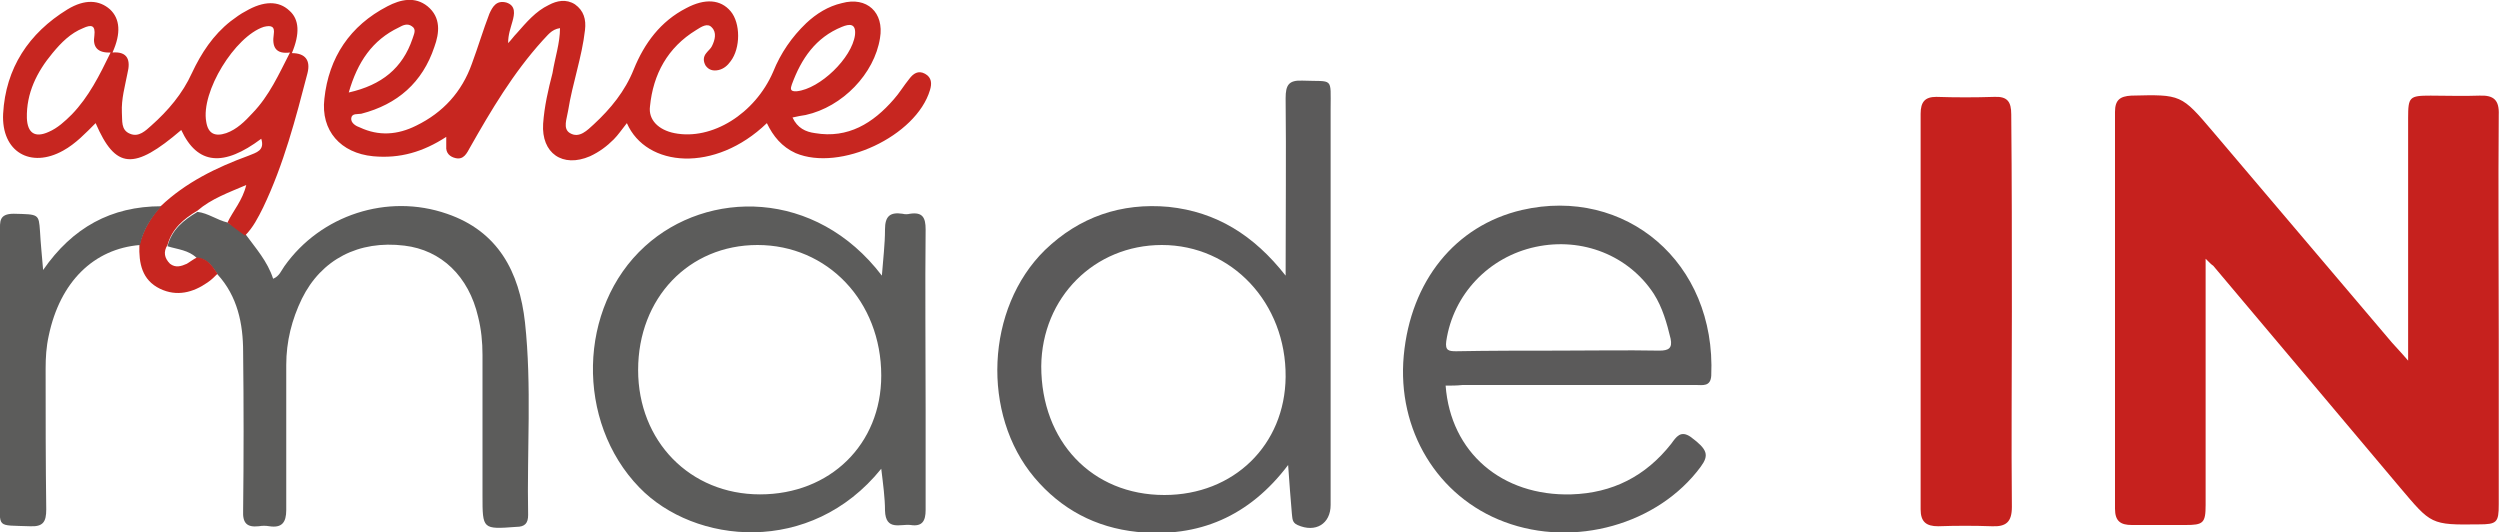 <?xml version="1.0" encoding="utf-8"?>
<!-- Generator: Adobe Illustrator 26.3.1, SVG Export Plug-In . SVG Version: 6.00 Build 0)  -->
<svg version="1.1" id="Calque_1" xmlns="http://www.w3.org/2000/svg" xmlns:xlink="http://www.w3.org/1999/xlink" x="0px" y="0px"
	 viewBox="0 0 400 85.2" style="enable-background:new 0 0 400 85.2;" xml:space="preserve">
<style type="text/css">
	.st0{fill:#C6211E;}
	.st1{fill:#5B5A5A;}
	.st2{fill:#5C5C5B;}
	.st3{fill:#C72620;}
</style>
<g>
	<path class="st0" d="M352.9,41.4c0,1.3,0,2.1,0,2.8c0,12.2,0,24.4,0,36.6c0,2.9-0.4,3.2-3.2,3.2c-2.9,0-5.7,0-8.6,0
		c-1.8,0-2.7-0.6-2.7-2.6c0-21.2,0-42.3,0-63.5c0-1.9,0.8-2.5,2.6-2.6c8-0.2,8-0.2,13.1,5.8c9.5,11.2,19.1,22.5,28.6,33.7
		c0.7,0.8,1.4,1.5,2.6,2.9c0-1.5,0-2.3,0-3.1c0-11.9,0-23.8,0-35.7c0-3.4,0.2-3.6,3.6-3.6c2.6,0,5.2,0.1,7.8,0
		c2.3-0.1,3.2,0.7,3.1,3.1c-0.1,11.9,0,23.8,0,35.7c0,8.9,0,17.8,0,26.6c0,2.9-0.3,3.2-3.2,3.2c-7.7,0.1-7.6,0-12.6-5.9
		c-9.9-11.8-19.9-23.6-29.9-35.5C353.9,42.4,353.6,42.1,352.9,41.4z"/>
	<path class="st1" d="M205.7,44.1c0-10,0.1-19.2,0-28.4c0-2.1,0.5-2.9,2.7-2.8c5,0.2,4.5-0.7,4.5,4.6c0,21.1,0,42.2,0,63.3
		c0,3-2.4,4.5-5.3,3.2c-0.9-0.4-0.8-1.1-0.9-1.8c-0.2-2.4-0.4-4.8-0.6-7.8c-6.2,8.2-14.3,11.7-24.2,10.7c-6.6-0.7-12.1-3.6-16.4-8.7
		c-8.5-10.1-7.8-27.1,1.7-36.4c5.5-5.3,12.2-7.6,19.8-6.9C194.6,33.9,200.6,37.6,205.7,44.1z M185.9,39.2
		c-10.8,0-19.2,8.4-19.3,19.4c0,12,8.1,20.6,19.7,20.6c11.1,0,19.3-8,19.4-18.9C205.8,48.5,197.1,39.2,185.9,39.2z"/>
	<path class="st2" d="M141,75c-11.3,14-29.9,12.1-38.7,3c-10.2-10.5-9.9-28.8,0.9-38.6c10-9.1,27.3-9.2,37.9,4.7
		c0.2-2.7,0.5-5,0.5-7.4c0-2.1,0.8-2.8,2.8-2.5c0.4,0.1,0.8,0.1,1.2,0c2-0.3,2.5,0.6,2.5,2.5c-0.1,9.6,0,19.2,0,28.8
		c0,5.4,0,10.7,0,16.1c0,1.7-0.5,2.7-2.4,2.4c-1.6-0.2-4,1-4.1-2.3C141.6,79.7,141.3,77.5,141,75z M102.1,59.2
		c0,11.4,8.3,19.9,19.5,19.9s19.4-8,19.4-19c0-11.9-8.6-20.9-19.8-20.9C110.2,39.2,102.1,47.7,102.1,59.2z"/>
	<path class="st3" d="M89.6,4.5c-1.4,0.2-2,1.2-2.8,2c-4.7,5.2-8.2,11.1-11.6,17.1c-0.5,0.9-1,2-2.3,1.7c-0.9-0.2-1.6-0.8-1.5-1.9
		c0-0.4,0-0.8,0-1.5c-3.7,2.4-7.4,3.5-11.7,3.1c-5.2-0.5-8.4-4.1-7.8-9.2C52.6,9.2,56,4.1,62,1c2.1-1.1,4.4-1.6,6.4,0
		c2.2,1.8,1.9,4.3,1.1,6.5c-1.9,5.7-5.9,9.2-11.7,10.7c-0.6,0.1-1.5-0.1-1.6,0.7c-0.1,0.8,0.8,1.3,1.4,1.5c3,1.4,6,1.2,9-0.3
		c4.3-2.1,7.3-5.4,8.9-9.9c1-2.7,1.8-5.4,2.8-8C78.8,1.1,79.4,0,81,0.4c1.6,0.5,1.3,1.9,1,3s-0.7,2.1-0.7,3.5
		c0.5-0.5,0.9-1.1,1.4-1.6c1.5-1.7,3-3.5,5.1-4.5c1.3-0.7,2.8-1,4.2-0.1c1.4,1,1.8,2.4,1.6,4.1c-0.5,4.4-2,8.5-2.7,12.9
		c-0.2,1.3-0.9,2.9,0.3,3.6c1.5,0.9,2.8-0.5,3.8-1.4c2.7-2.5,5-5.3,6.4-8.8c1.7-4.2,4.3-7.7,8.4-9.8c3-1.6,5.5-1.4,7.1,0.5
		s1.6,5.9,0,8c-0.5,0.7-1.1,1.2-1.9,1.4c-0.9,0.2-1.6,0-2.1-0.7c-0.4-0.7-0.4-1.4,0.1-2c0.3-0.4,0.7-0.7,0.9-1.1c0.5-1,0.8-2.2,0-3
		c-0.7-0.8-1.7-0.1-2.5,0.4c-4.6,2.8-6.9,7.1-7.4,12.2c-0.3,2.2,1.4,3.8,3.9,4.3c6,1.2,12.9-3.1,15.8-9.8c1.2-3,3-5.6,5.3-7.8
		c1.6-1.5,3.5-2.7,5.7-3.2c4-1.1,6.8,1.5,6.1,5.6c-0.9,5.7-6,11-11.9,12.3c-0.6,0.1-1.3,0.2-2.1,0.4c0.8,1.7,2.1,2.3,3.6,2.5
		c5.3,0.9,9.3-1.6,12.6-5.4c0.9-1,1.6-2.2,2.5-3.3c0.6-0.8,1.4-1.4,2.5-0.8c1.1,0.6,1.1,1.6,0.8,2.6c-2.2,7.4-14.4,13.1-21.5,10.1
		c-2.2-1-3.6-2.7-4.6-4.8c-8.3,8-19.3,7.1-22.4,0c-0.8,1-1.4,1.9-2.1,2.6c-1.1,1.1-2.3,2-3.8,2.7c-4.4,1.9-7.8-0.5-7.5-5.2
		c0.2-2.8,0.8-5.4,1.5-8.1C88.8,9.2,89.6,6.9,89.6,4.5z M136.8,5.6c0.2-1.9-0.9-1.8-2.1-1.3c-4.2,1.7-6.5,5.1-8,9.2
		c-0.2,0.6-0.4,1.2,0.8,1.1C131.2,14.2,136.3,9.3,136.8,5.6z M55.8,14.8c5.3-1.2,8.6-3.9,10.2-8.6c0.2-0.7,0.7-1.5-0.1-2
		c-0.7-0.5-1.4-0.2-2.1,0.2C59.6,6.4,57.2,9.9,55.8,14.8z"/>
	<path class="st1" d="M231.3,61.7c0.8,10.7,9,17.7,20.1,17.4c6.6-0.2,11.9-2.9,16-8.1c0.8-1.1,1.5-2.2,3.1-1.1c2.7,2,3,2.9,1.6,4.8
		c-6.8,9.2-20.2,13-31.4,8.8c-10.7-4-17.2-14.7-16.1-26.6c1.1-11.9,8.2-20.8,18.9-23.3c16.5-3.8,31.1,8.3,30.3,26.5
		c-0.1,1.8-1.4,1.5-2.4,1.5c-12.5,0-24.9,0-37.4,0C233.1,61.7,232.2,61.7,231.3,61.7z M249.2,56.1c5.4,0,10.9-0.1,16.3,0
		c1.5,0,2.1-0.4,1.8-1.9c-0.6-2.5-1.3-5-2.7-7.2c-4-6.1-11.4-9.1-18.9-7.5c-7.5,1.6-13.2,7.6-14.3,15.1c-0.2,1.5,0.4,1.6,1.6,1.6
		C238.3,56.1,243.8,56.1,249.2,56.1z"/>
	<path class="st0" d="M321.9,49.8c0,10.4-0.1,20.8,0,31.3c0,2.4-0.9,3.2-3.2,3.1c-2.8-0.1-5.7-0.1-8.6,0c-1.9,0-2.8-0.7-2.8-2.7
		c0-21.1,0-42.2,0-63.3c0-1.9,0.7-2.7,2.5-2.7c3.1,0.1,6.2,0.1,9.3,0c2.1-0.1,2.7,0.8,2.7,2.8C321.9,28.8,321.9,39.3,321.9,49.8z"/>
	<path class="st2" d="M39.3,37.5c1.6,2.2,3.5,4.3,4.4,7.1c1-0.4,1.3-1.3,1.8-2c5.8-8.2,16.5-11.7,26-8.4C79.7,37,83.1,43.5,84,51.6
		c1.1,10.2,0.3,20.5,0.5,30.8c0,1.3-0.5,1.9-1.9,1.9c-5.4,0.4-5.4,0.4-5.4-5c0-7.5,0-15,0-22.5c0-2.1-0.2-4.1-0.7-6.1
		C75,44.2,70.6,40,64.7,39.3c-7.3-0.9-13.3,2.2-16.4,8.5c-1.6,3.3-2.5,6.8-2.5,10.6c0,7.7,0,15.5,0,23.2c0,2-0.7,2.9-2.7,2.6
		c-0.6-0.1-1.1-0.1-1.7,0c-1.9,0.2-2.6-0.5-2.5-2.5c0.1-8.5,0.1-16.9,0-25.4c0-4.5-0.9-8.9-4.1-12.4c-0.8-1.2-1.6-2.5-3.3-2.6
		c-1.3-1.3-3.1-1.4-4.7-1.9c0.7-2.7,2.6-4.2,4.8-5.5c1.7,0.2,3.1,1.3,4.8,1.7C37.4,36.1,38.3,36.8,39.3,37.5z"/>
	<path class="st3" d="M31.6,33.7c-2.2,1.3-4.1,2.9-4.8,5.5c-0.7,1.1-0.5,2.1,0.4,3c0.9,0.7,1.8,0.4,2.7,0c0.5-0.3,1-0.7,1.6-1
		c1.7,0.1,2.5,1.4,3.3,2.6c-0.5,0.5-1,1-1.6,1.4c-2.3,1.6-4.9,2.3-7.6,1c-2.9-1.4-3.4-4.1-3.3-7c0.6-2.4,1.8-4.4,3.4-6.2
		c4-3.8,8.9-6.2,14.1-8.1c1.2-0.5,2.6-0.8,2-2.7c-6,4.5-10.2,4.2-12.8-1.4c-7.6,6.5-10.5,6.3-13.7-1.1c-1.6,1.6-3.2,3.3-5.2,4.4
		c-5.2,2.9-9.9,0.2-9.6-5.9C0.9,10.9,4.6,5.3,10.8,1.5c2.8-1.7,5.1-1.5,6.8,0C19.2,3,19.4,5.3,18,8.4c2.5-0.2,2.9,1.3,2.4,3.3
		c-0.4,2.1-1,4.1-0.9,6.3c0.1,1.3-0.2,2.8,1.3,3.4c1.4,0.6,2.5-0.5,3.4-1.3c2.7-2.4,5-5.1,6.5-8.4c1.5-3.2,3.4-6.1,6.2-8.3
		c0.8-0.6,1.6-1.2,2.4-1.6c2.9-1.7,5.3-1.7,7-0.1c1.6,1.4,1.7,3.7,0.4,6.8c2.2,0,3,1.2,2.5,3.2c-1.9,7.3-3.8,14.6-7.1,21.5
		c-0.8,1.6-1.6,3.2-2.9,4.5c-1-0.7-1.9-1.4-2.8-2.1c0.9-1.9,2.4-3.5,3-6C36.6,30.8,33.8,31.8,31.6,33.7z M46.4,8.4
		c-2.3,0.3-2.9-0.9-2.6-2.9C44,4.2,43.4,4,42.2,4.3C37.6,5.8,32.1,14.7,33,19.5c0.3,1.9,1.4,2.4,3.2,1.8c1.7-0.6,3-1.9,4.2-3.2
		C43.1,15.3,44.6,11.9,46.4,8.4z M17.7,8.4c-2.1,0.1-2.9-0.9-2.6-2.7c0.2-1.7-0.5-1.8-1.8-1.2c-2,0.8-3.5,2.3-4.9,4
		c-2.5,3-4.2,6.4-4.1,10.4c0.1,2.4,1.3,3.2,3.5,2.2c1.4-0.6,2.6-1.7,3.7-2.8C14.2,15.5,15.9,12.1,17.7,8.4z"/>
	<path class="st2" d="M25.8,33c-1.6,1.8-2.9,3.8-3.4,6.2C15,39.8,9.6,45.1,7.8,53.7c-0.4,1.8-0.5,3.5-0.5,5.3c0,7.5,0,15,0.1,22.5
		c0,2-0.5,2.8-2.6,2.7C-0.7,84,0,84.6,0,79.5C0,65.3,0,51.1,0,37c0-1.5-0.2-2.8,2.2-2.8c4,0.1,4,0,4.2,2.8c0.1,1.9,0.3,3.8,0.5,6.2
		C11.6,36.4,17.8,33,25.8,33z"/>
</g>
</svg>
